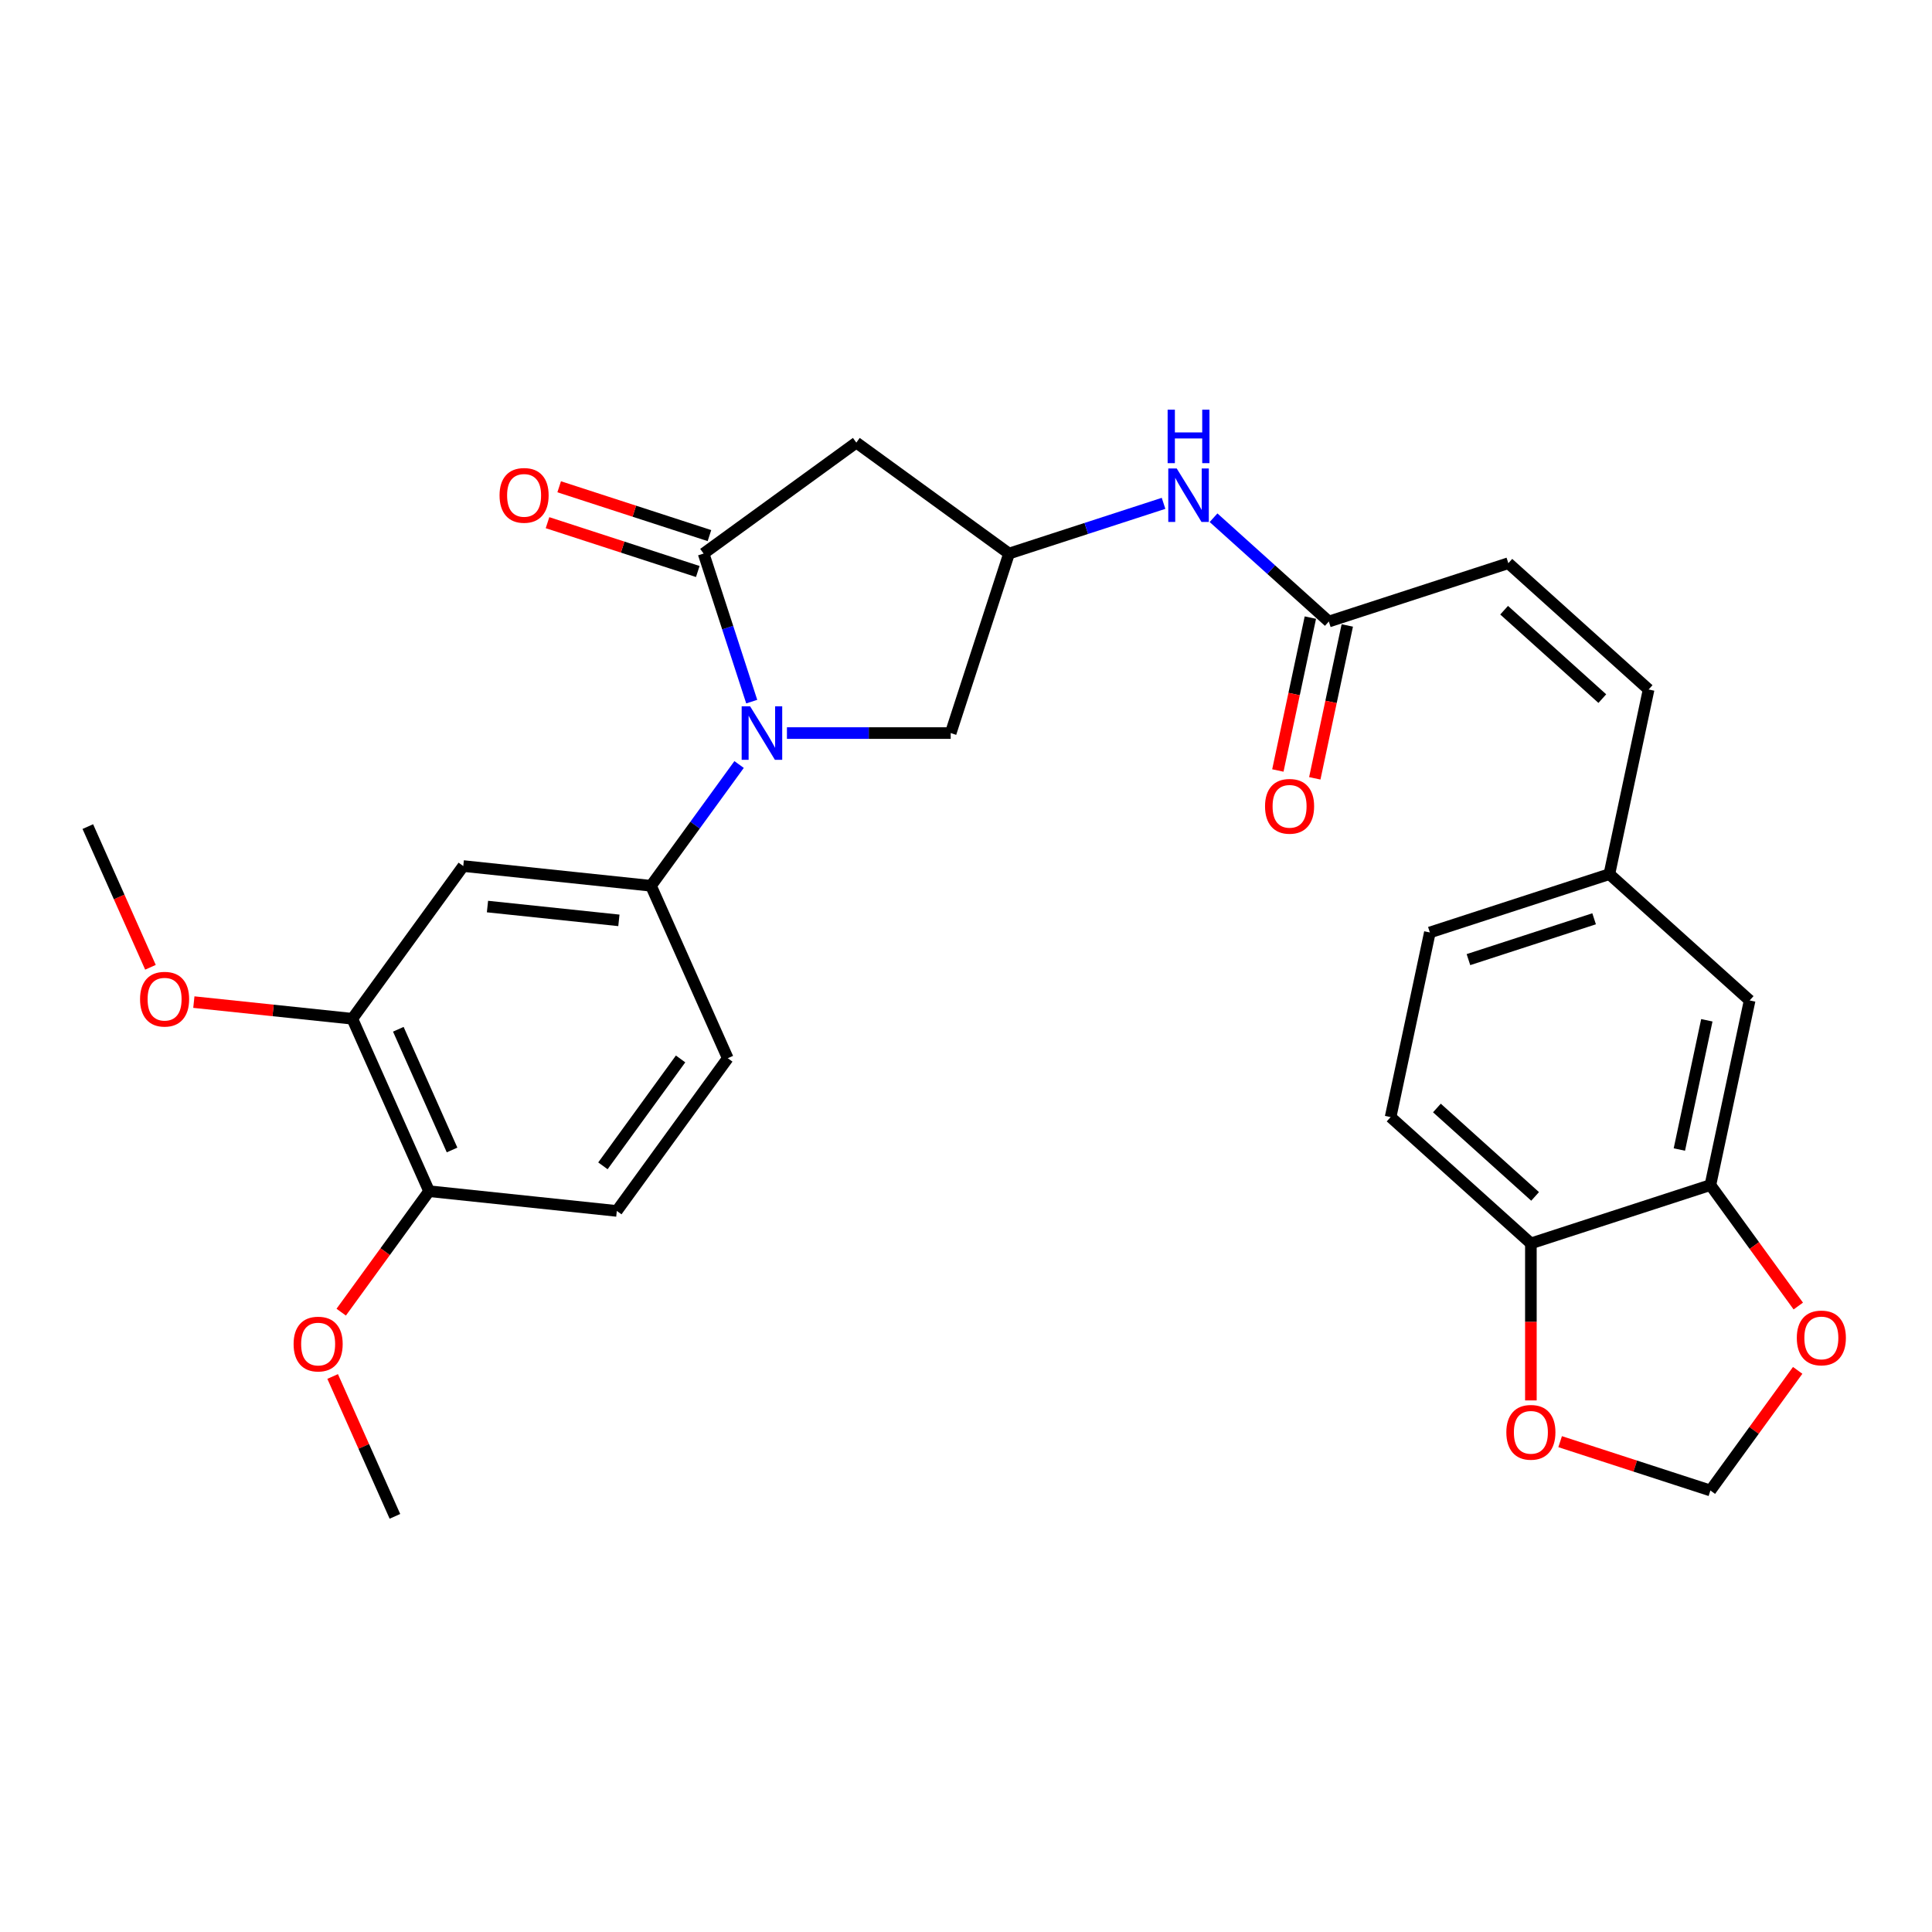 <?xml version='1.0' encoding='iso-8859-1'?>
<svg version='1.1' baseProfile='full'
              xmlns='http://www.w3.org/2000/svg'
                      xmlns:rdkit='http://www.rdkit.org/xml'
                      xmlns:xlink='http://www.w3.org/1999/xlink'
                  xml:space='preserve'
width='1000px' height='1000px' viewBox='0 0 1000 1000'>
<!-- END OF HEADER -->
<rect style='opacity:1.0;fill:#FFFFFF;stroke:none' width='1000' height='1000' x='0' y='0'> </rect>
<path class='bond-0' d='M 389.091,363.16 L 376.639,324.839' style='fill:none;fill-rule:evenodd;stroke:#0000FF;stroke-width:6px;stroke-linecap:butt;stroke-linejoin:miter;stroke-opacity:1' />
<path class='bond-0' d='M 376.639,324.839 L 364.188,286.518' style='fill:none;fill-rule:evenodd;stroke:#000000;stroke-width:6px;stroke-linecap:butt;stroke-linejoin:miter;stroke-opacity:1' />
<path class='bond-1' d='M 382.553,395.714 L 359.753,427.097' style='fill:none;fill-rule:evenodd;stroke:#0000FF;stroke-width:6px;stroke-linecap:butt;stroke-linejoin:miter;stroke-opacity:1' />
<path class='bond-1' d='M 359.753,427.097 L 336.952,458.479' style='fill:none;fill-rule:evenodd;stroke:#000000;stroke-width:6px;stroke-linecap:butt;stroke-linejoin:miter;stroke-opacity:1' />
<path class='bond-5' d='M 407.315,379.437 L 449.698,379.437' style='fill:none;fill-rule:evenodd;stroke:#0000FF;stroke-width:6px;stroke-linecap:butt;stroke-linejoin:miter;stroke-opacity:1' />
<path class='bond-5' d='M 449.698,379.437 L 492.08,379.437' style='fill:none;fill-rule:evenodd;stroke:#000000;stroke-width:6px;stroke-linecap:butt;stroke-linejoin:miter;stroke-opacity:1' />
<path class='bond-2' d='M 364.188,286.518 L 443.23,229.091' style='fill:none;fill-rule:evenodd;stroke:#000000;stroke-width:6px;stroke-linecap:butt;stroke-linejoin:miter;stroke-opacity:1' />
<path class='bond-14' d='M 367.207,277.226 L 328.319,264.591' style='fill:none;fill-rule:evenodd;stroke:#000000;stroke-width:6px;stroke-linecap:butt;stroke-linejoin:miter;stroke-opacity:1' />
<path class='bond-14' d='M 328.319,264.591 L 289.432,251.955' style='fill:none;fill-rule:evenodd;stroke:#FF0000;stroke-width:6px;stroke-linecap:butt;stroke-linejoin:miter;stroke-opacity:1' />
<path class='bond-14' d='M 361.169,295.81 L 322.281,283.175' style='fill:none;fill-rule:evenodd;stroke:#000000;stroke-width:6px;stroke-linecap:butt;stroke-linejoin:miter;stroke-opacity:1' />
<path class='bond-14' d='M 322.281,283.175 L 283.393,270.539' style='fill:none;fill-rule:evenodd;stroke:#FF0000;stroke-width:6px;stroke-linecap:butt;stroke-linejoin:miter;stroke-opacity:1' />
<path class='bond-3' d='M 336.952,458.479 L 239.786,448.267' style='fill:none;fill-rule:evenodd;stroke:#000000;stroke-width:6px;stroke-linecap:butt;stroke-linejoin:miter;stroke-opacity:1' />
<path class='bond-3' d='M 320.335,476.38 L 252.319,469.232' style='fill:none;fill-rule:evenodd;stroke:#000000;stroke-width:6px;stroke-linecap:butt;stroke-linejoin:miter;stroke-opacity:1' />
<path class='bond-18' d='M 336.952,458.479 L 376.691,547.734' style='fill:none;fill-rule:evenodd;stroke:#000000;stroke-width:6px;stroke-linecap:butt;stroke-linejoin:miter;stroke-opacity:1' />
<path class='bond-29' d='M 443.23,229.091 L 522.272,286.518' style='fill:none;fill-rule:evenodd;stroke:#000000;stroke-width:6px;stroke-linecap:butt;stroke-linejoin:miter;stroke-opacity:1' />
<path class='bond-8' d='M 239.786,448.267 L 182.359,527.308' style='fill:none;fill-rule:evenodd;stroke:#000000;stroke-width:6px;stroke-linecap:butt;stroke-linejoin:miter;stroke-opacity:1' />
<path class='bond-4' d='M 522.272,286.518 L 492.08,379.437' style='fill:none;fill-rule:evenodd;stroke:#000000;stroke-width:6px;stroke-linecap:butt;stroke-linejoin:miter;stroke-opacity:1' />
<path class='bond-10' d='M 522.272,286.518 L 562.264,273.524' style='fill:none;fill-rule:evenodd;stroke:#000000;stroke-width:6px;stroke-linecap:butt;stroke-linejoin:miter;stroke-opacity:1' />
<path class='bond-10' d='M 562.264,273.524 L 602.255,260.53' style='fill:none;fill-rule:evenodd;stroke:#0000FF;stroke-width:6px;stroke-linecap:butt;stroke-linejoin:miter;stroke-opacity:1' />
<path class='bond-6' d='M 687.797,321.702 L 657.962,294.838' style='fill:none;fill-rule:evenodd;stroke:#000000;stroke-width:6px;stroke-linecap:butt;stroke-linejoin:miter;stroke-opacity:1' />
<path class='bond-6' d='M 657.962,294.838 L 628.127,267.974' style='fill:none;fill-rule:evenodd;stroke:#0000FF;stroke-width:6px;stroke-linecap:butt;stroke-linejoin:miter;stroke-opacity:1' />
<path class='bond-9' d='M 687.797,321.702 L 780.716,291.51' style='fill:none;fill-rule:evenodd;stroke:#000000;stroke-width:6px;stroke-linecap:butt;stroke-linejoin:miter;stroke-opacity:1' />
<path class='bond-20' d='M 678.24,319.67 L 669.83,359.237' style='fill:none;fill-rule:evenodd;stroke:#000000;stroke-width:6px;stroke-linecap:butt;stroke-linejoin:miter;stroke-opacity:1' />
<path class='bond-20' d='M 669.83,359.237 L 661.42,398.803' style='fill:none;fill-rule:evenodd;stroke:#FF0000;stroke-width:6px;stroke-linecap:butt;stroke-linejoin:miter;stroke-opacity:1' />
<path class='bond-20' d='M 697.354,323.733 L 688.944,363.299' style='fill:none;fill-rule:evenodd;stroke:#000000;stroke-width:6px;stroke-linecap:butt;stroke-linejoin:miter;stroke-opacity:1' />
<path class='bond-20' d='M 688.944,363.299 L 680.533,402.866' style='fill:none;fill-rule:evenodd;stroke:#FF0000;stroke-width:6px;stroke-linecap:butt;stroke-linejoin:miter;stroke-opacity:1' />
<path class='bond-7' d='M 885.302,613.392 L 905.615,517.826' style='fill:none;fill-rule:evenodd;stroke:#000000;stroke-width:6px;stroke-linecap:butt;stroke-linejoin:miter;stroke-opacity:1' />
<path class='bond-7' d='M 869.236,594.994 L 883.455,528.098' style='fill:none;fill-rule:evenodd;stroke:#000000;stroke-width:6px;stroke-linecap:butt;stroke-linejoin:miter;stroke-opacity:1' />
<path class='bond-12' d='M 885.302,613.392 L 908.046,644.696' style='fill:none;fill-rule:evenodd;stroke:#000000;stroke-width:6px;stroke-linecap:butt;stroke-linejoin:miter;stroke-opacity:1' />
<path class='bond-12' d='M 908.046,644.696 L 930.79,676.001' style='fill:none;fill-rule:evenodd;stroke:#FF0000;stroke-width:6px;stroke-linecap:butt;stroke-linejoin:miter;stroke-opacity:1' />
<path class='bond-31' d='M 885.302,613.392 L 792.383,643.583' style='fill:none;fill-rule:evenodd;stroke:#000000;stroke-width:6px;stroke-linecap:butt;stroke-linejoin:miter;stroke-opacity:1' />
<path class='bond-25' d='M 182.359,527.308 L 141.348,522.998' style='fill:none;fill-rule:evenodd;stroke:#000000;stroke-width:6px;stroke-linecap:butt;stroke-linejoin:miter;stroke-opacity:1' />
<path class='bond-25' d='M 141.348,522.998 L 100.337,518.688' style='fill:none;fill-rule:evenodd;stroke:#FF0000;stroke-width:6px;stroke-linecap:butt;stroke-linejoin:miter;stroke-opacity:1' />
<path class='bond-30' d='M 182.359,527.308 L 222.098,616.563' style='fill:none;fill-rule:evenodd;stroke:#000000;stroke-width:6px;stroke-linecap:butt;stroke-linejoin:miter;stroke-opacity:1' />
<path class='bond-30' d='M 206.171,532.749 L 233.988,595.227' style='fill:none;fill-rule:evenodd;stroke:#000000;stroke-width:6px;stroke-linecap:butt;stroke-linejoin:miter;stroke-opacity:1' />
<path class='bond-13' d='M 780.716,291.51 L 853.322,356.885' style='fill:none;fill-rule:evenodd;stroke:#000000;stroke-width:6px;stroke-linecap:butt;stroke-linejoin:miter;stroke-opacity:1' />
<path class='bond-13' d='M 778.532,315.838 L 829.356,361.6' style='fill:none;fill-rule:evenodd;stroke:#000000;stroke-width:6px;stroke-linecap:butt;stroke-linejoin:miter;stroke-opacity:1' />
<path class='bond-11' d='M 792.383,643.583 L 719.777,578.209' style='fill:none;fill-rule:evenodd;stroke:#000000;stroke-width:6px;stroke-linecap:butt;stroke-linejoin:miter;stroke-opacity:1' />
<path class='bond-11' d='M 794.567,619.256 L 743.743,573.494' style='fill:none;fill-rule:evenodd;stroke:#000000;stroke-width:6px;stroke-linecap:butt;stroke-linejoin:miter;stroke-opacity:1' />
<path class='bond-15' d='M 792.383,643.583 L 792.383,684.217' style='fill:none;fill-rule:evenodd;stroke:#000000;stroke-width:6px;stroke-linecap:butt;stroke-linejoin:miter;stroke-opacity:1' />
<path class='bond-15' d='M 792.383,684.217 L 792.383,724.851' style='fill:none;fill-rule:evenodd;stroke:#FF0000;stroke-width:6px;stroke-linecap:butt;stroke-linejoin:miter;stroke-opacity:1' />
<path class='bond-16' d='M 930.477,709.297 L 907.89,740.386' style='fill:none;fill-rule:evenodd;stroke:#FF0000;stroke-width:6px;stroke-linecap:butt;stroke-linejoin:miter;stroke-opacity:1' />
<path class='bond-16' d='M 907.89,740.386 L 885.302,771.476' style='fill:none;fill-rule:evenodd;stroke:#000000;stroke-width:6px;stroke-linecap:butt;stroke-linejoin:miter;stroke-opacity:1' />
<path class='bond-22' d='M 853.322,356.885 L 833.009,452.451' style='fill:none;fill-rule:evenodd;stroke:#000000;stroke-width:6px;stroke-linecap:butt;stroke-linejoin:miter;stroke-opacity:1' />
<path class='bond-32' d='M 807.526,746.205 L 846.414,758.84' style='fill:none;fill-rule:evenodd;stroke:#FF0000;stroke-width:6px;stroke-linecap:butt;stroke-linejoin:miter;stroke-opacity:1' />
<path class='bond-32' d='M 846.414,758.84 L 885.302,771.476' style='fill:none;fill-rule:evenodd;stroke:#000000;stroke-width:6px;stroke-linecap:butt;stroke-linejoin:miter;stroke-opacity:1' />
<path class='bond-17' d='M 222.098,616.563 L 319.263,626.775' style='fill:none;fill-rule:evenodd;stroke:#000000;stroke-width:6px;stroke-linecap:butt;stroke-linejoin:miter;stroke-opacity:1' />
<path class='bond-26' d='M 222.098,616.563 L 199.354,647.867' style='fill:none;fill-rule:evenodd;stroke:#000000;stroke-width:6px;stroke-linecap:butt;stroke-linejoin:miter;stroke-opacity:1' />
<path class='bond-26' d='M 199.354,647.867 L 176.61,679.171' style='fill:none;fill-rule:evenodd;stroke:#FF0000;stroke-width:6px;stroke-linecap:butt;stroke-linejoin:miter;stroke-opacity:1' />
<path class='bond-21' d='M 376.691,547.734 L 319.263,626.775' style='fill:none;fill-rule:evenodd;stroke:#000000;stroke-width:6px;stroke-linecap:butt;stroke-linejoin:miter;stroke-opacity:1' />
<path class='bond-21' d='M 352.268,548.104 L 312.069,603.434' style='fill:none;fill-rule:evenodd;stroke:#000000;stroke-width:6px;stroke-linecap:butt;stroke-linejoin:miter;stroke-opacity:1' />
<path class='bond-19' d='M 905.615,517.826 L 833.009,452.451' style='fill:none;fill-rule:evenodd;stroke:#000000;stroke-width:6px;stroke-linecap:butt;stroke-linejoin:miter;stroke-opacity:1' />
<path class='bond-24' d='M 833.009,452.451 L 740.09,482.642' style='fill:none;fill-rule:evenodd;stroke:#000000;stroke-width:6px;stroke-linecap:butt;stroke-linejoin:miter;stroke-opacity:1' />
<path class='bond-24' d='M 825.11,475.564 L 760.066,496.698' style='fill:none;fill-rule:evenodd;stroke:#000000;stroke-width:6px;stroke-linecap:butt;stroke-linejoin:miter;stroke-opacity:1' />
<path class='bond-23' d='M 719.777,578.209 L 740.09,482.642' style='fill:none;fill-rule:evenodd;stroke:#000000;stroke-width:6px;stroke-linecap:butt;stroke-linejoin:miter;stroke-opacity:1' />
<path class='bond-27' d='M 77.877,500.663 L 61.666,464.252' style='fill:none;fill-rule:evenodd;stroke:#FF0000;stroke-width:6px;stroke-linecap:butt;stroke-linejoin:miter;stroke-opacity:1' />
<path class='bond-27' d='M 61.666,464.252 L 45.455,427.842' style='fill:none;fill-rule:evenodd;stroke:#000000;stroke-width:6px;stroke-linecap:butt;stroke-linejoin:miter;stroke-opacity:1' />
<path class='bond-28' d='M 172.178,712.468 L 188.294,748.663' style='fill:none;fill-rule:evenodd;stroke:#FF0000;stroke-width:6px;stroke-linecap:butt;stroke-linejoin:miter;stroke-opacity:1' />
<path class='bond-28' d='M 188.294,748.663 L 204.409,784.859' style='fill:none;fill-rule:evenodd;stroke:#000000;stroke-width:6px;stroke-linecap:butt;stroke-linejoin:miter;stroke-opacity:1' />
<path  class='atom-0' d='M 388.263 365.603
L 397.33 380.258
Q 398.229 381.704, 399.675 384.322
Q 401.121 386.941, 401.199 387.097
L 401.199 365.603
L 404.872 365.603
L 404.872 393.272
L 401.082 393.272
L 391.351 377.249
Q 390.217 375.373, 389.006 373.224
Q 387.833 371.074, 387.482 370.41
L 387.482 393.272
L 383.886 393.272
L 383.886 365.603
L 388.263 365.603
' fill='#0000FF'/>
<path  class='atom-11' d='M 609.075 242.492
L 618.142 257.147
Q 619.04 258.593, 620.486 261.212
Q 621.932 263.83, 622.011 263.987
L 622.011 242.492
L 625.684 242.492
L 625.684 270.161
L 621.893 270.161
L 612.162 254.138
Q 611.029 252.262, 609.817 250.113
Q 608.645 247.964, 608.293 247.299
L 608.293 270.161
L 604.698 270.161
L 604.698 242.492
L 609.075 242.492
' fill='#0000FF'/>
<path  class='atom-11' d='M 604.366 212.056
L 608.117 212.056
L 608.117 223.82
L 622.265 223.82
L 622.265 212.056
L 626.016 212.056
L 626.016 239.725
L 622.265 239.725
L 622.265 226.946
L 608.117 226.946
L 608.117 239.725
L 604.366 239.725
L 604.366 212.056
' fill='#0000FF'/>
<path  class='atom-13' d='M 930.028 692.512
Q 930.028 685.868, 933.311 682.156
Q 936.594 678.443, 942.729 678.443
Q 948.865 678.443, 952.148 682.156
Q 955.43 685.868, 955.43 692.512
Q 955.43 699.234, 952.109 703.064
Q 948.787 706.855, 942.729 706.855
Q 936.633 706.855, 933.311 703.064
Q 930.028 699.273, 930.028 692.512
M 942.729 703.728
Q 946.95 703.728, 949.217 700.914
Q 951.522 698.061, 951.522 692.512
Q 951.522 687.08, 949.217 684.344
Q 946.95 681.569, 942.729 681.569
Q 938.509 681.569, 936.203 684.305
Q 933.936 687.041, 933.936 692.512
Q 933.936 698.1, 936.203 700.914
Q 938.509 703.728, 942.729 703.728
' fill='#FF0000'/>
<path  class='atom-15' d='M 258.568 256.405
Q 258.568 249.761, 261.85 246.049
Q 265.133 242.336, 271.269 242.336
Q 277.404 242.336, 280.687 246.049
Q 283.97 249.761, 283.97 256.405
Q 283.97 263.127, 280.648 266.957
Q 277.326 270.747, 271.269 270.747
Q 265.172 270.747, 261.85 266.957
Q 258.568 263.166, 258.568 256.405
M 271.269 267.621
Q 275.49 267.621, 277.756 264.807
Q 280.062 261.954, 280.062 256.405
Q 280.062 250.973, 277.756 248.237
Q 275.49 245.462, 271.269 245.462
Q 267.048 245.462, 264.742 248.198
Q 262.476 250.934, 262.476 256.405
Q 262.476 261.993, 264.742 264.807
Q 267.048 267.621, 271.269 267.621
' fill='#FF0000'/>
<path  class='atom-16' d='M 779.682 741.363
Q 779.682 734.719, 782.964 731.006
Q 786.247 727.294, 792.383 727.294
Q 798.518 727.294, 801.801 731.006
Q 805.084 734.719, 805.084 741.363
Q 805.084 748.084, 801.762 751.914
Q 798.44 755.705, 792.383 755.705
Q 786.286 755.705, 782.964 751.914
Q 779.682 748.123, 779.682 741.363
M 792.383 752.579
Q 796.603 752.579, 798.87 749.765
Q 801.176 746.912, 801.176 741.363
Q 801.176 735.93, 798.87 733.195
Q 796.603 730.42, 792.383 730.42
Q 788.162 730.42, 785.856 733.156
Q 783.59 735.891, 783.59 741.363
Q 783.59 746.951, 785.856 749.765
Q 788.162 752.579, 792.383 752.579
' fill='#FF0000'/>
<path  class='atom-21' d='M 654.783 417.346
Q 654.783 410.702, 658.065 406.99
Q 661.348 403.277, 667.484 403.277
Q 673.619 403.277, 676.902 406.99
Q 680.185 410.702, 680.185 417.346
Q 680.185 424.068, 676.863 427.898
Q 673.541 431.688, 667.484 431.688
Q 661.387 431.688, 658.065 427.898
Q 654.783 424.107, 654.783 417.346
M 667.484 428.562
Q 671.705 428.562, 673.971 425.748
Q 676.277 422.895, 676.277 417.346
Q 676.277 411.914, 673.971 409.178
Q 671.705 406.403, 667.484 406.403
Q 663.263 406.403, 660.957 409.139
Q 658.691 411.875, 658.691 417.346
Q 658.691 422.934, 660.957 425.748
Q 663.263 428.562, 667.484 428.562
' fill='#FF0000'/>
<path  class='atom-26' d='M 72.492 517.174
Q 72.492 510.53, 75.775 506.818
Q 79.058 503.105, 85.193 503.105
Q 91.329 503.105, 94.612 506.818
Q 97.894 510.53, 97.894 517.174
Q 97.894 523.896, 94.573 527.726
Q 91.251 531.517, 85.193 531.517
Q 79.097 531.517, 75.775 527.726
Q 72.492 523.935, 72.492 517.174
M 85.193 528.39
Q 89.414 528.39, 91.68 525.576
Q 93.986 522.724, 93.986 517.174
Q 93.986 511.742, 91.68 509.006
Q 89.414 506.232, 85.193 506.232
Q 80.972 506.232, 78.667 508.967
Q 76.4 511.703, 76.4 517.174
Q 76.4 522.763, 78.667 525.576
Q 80.972 528.39, 85.193 528.39
' fill='#FF0000'/>
<path  class='atom-27' d='M 151.969 695.683
Q 151.969 689.039, 155.252 685.327
Q 158.535 681.614, 164.67 681.614
Q 170.806 681.614, 174.089 685.327
Q 177.372 689.039, 177.372 695.683
Q 177.372 702.405, 174.05 706.235
Q 170.728 710.025, 164.67 710.025
Q 158.574 710.025, 155.252 706.235
Q 151.969 702.444, 151.969 695.683
M 164.67 706.899
Q 168.891 706.899, 171.158 704.085
Q 173.463 701.232, 173.463 695.683
Q 173.463 690.251, 171.158 687.515
Q 168.891 684.74, 164.67 684.74
Q 160.45 684.74, 158.144 687.476
Q 155.877 690.212, 155.877 695.683
Q 155.877 701.271, 158.144 704.085
Q 160.45 706.899, 164.67 706.899
' fill='#FF0000'/>
</svg>
